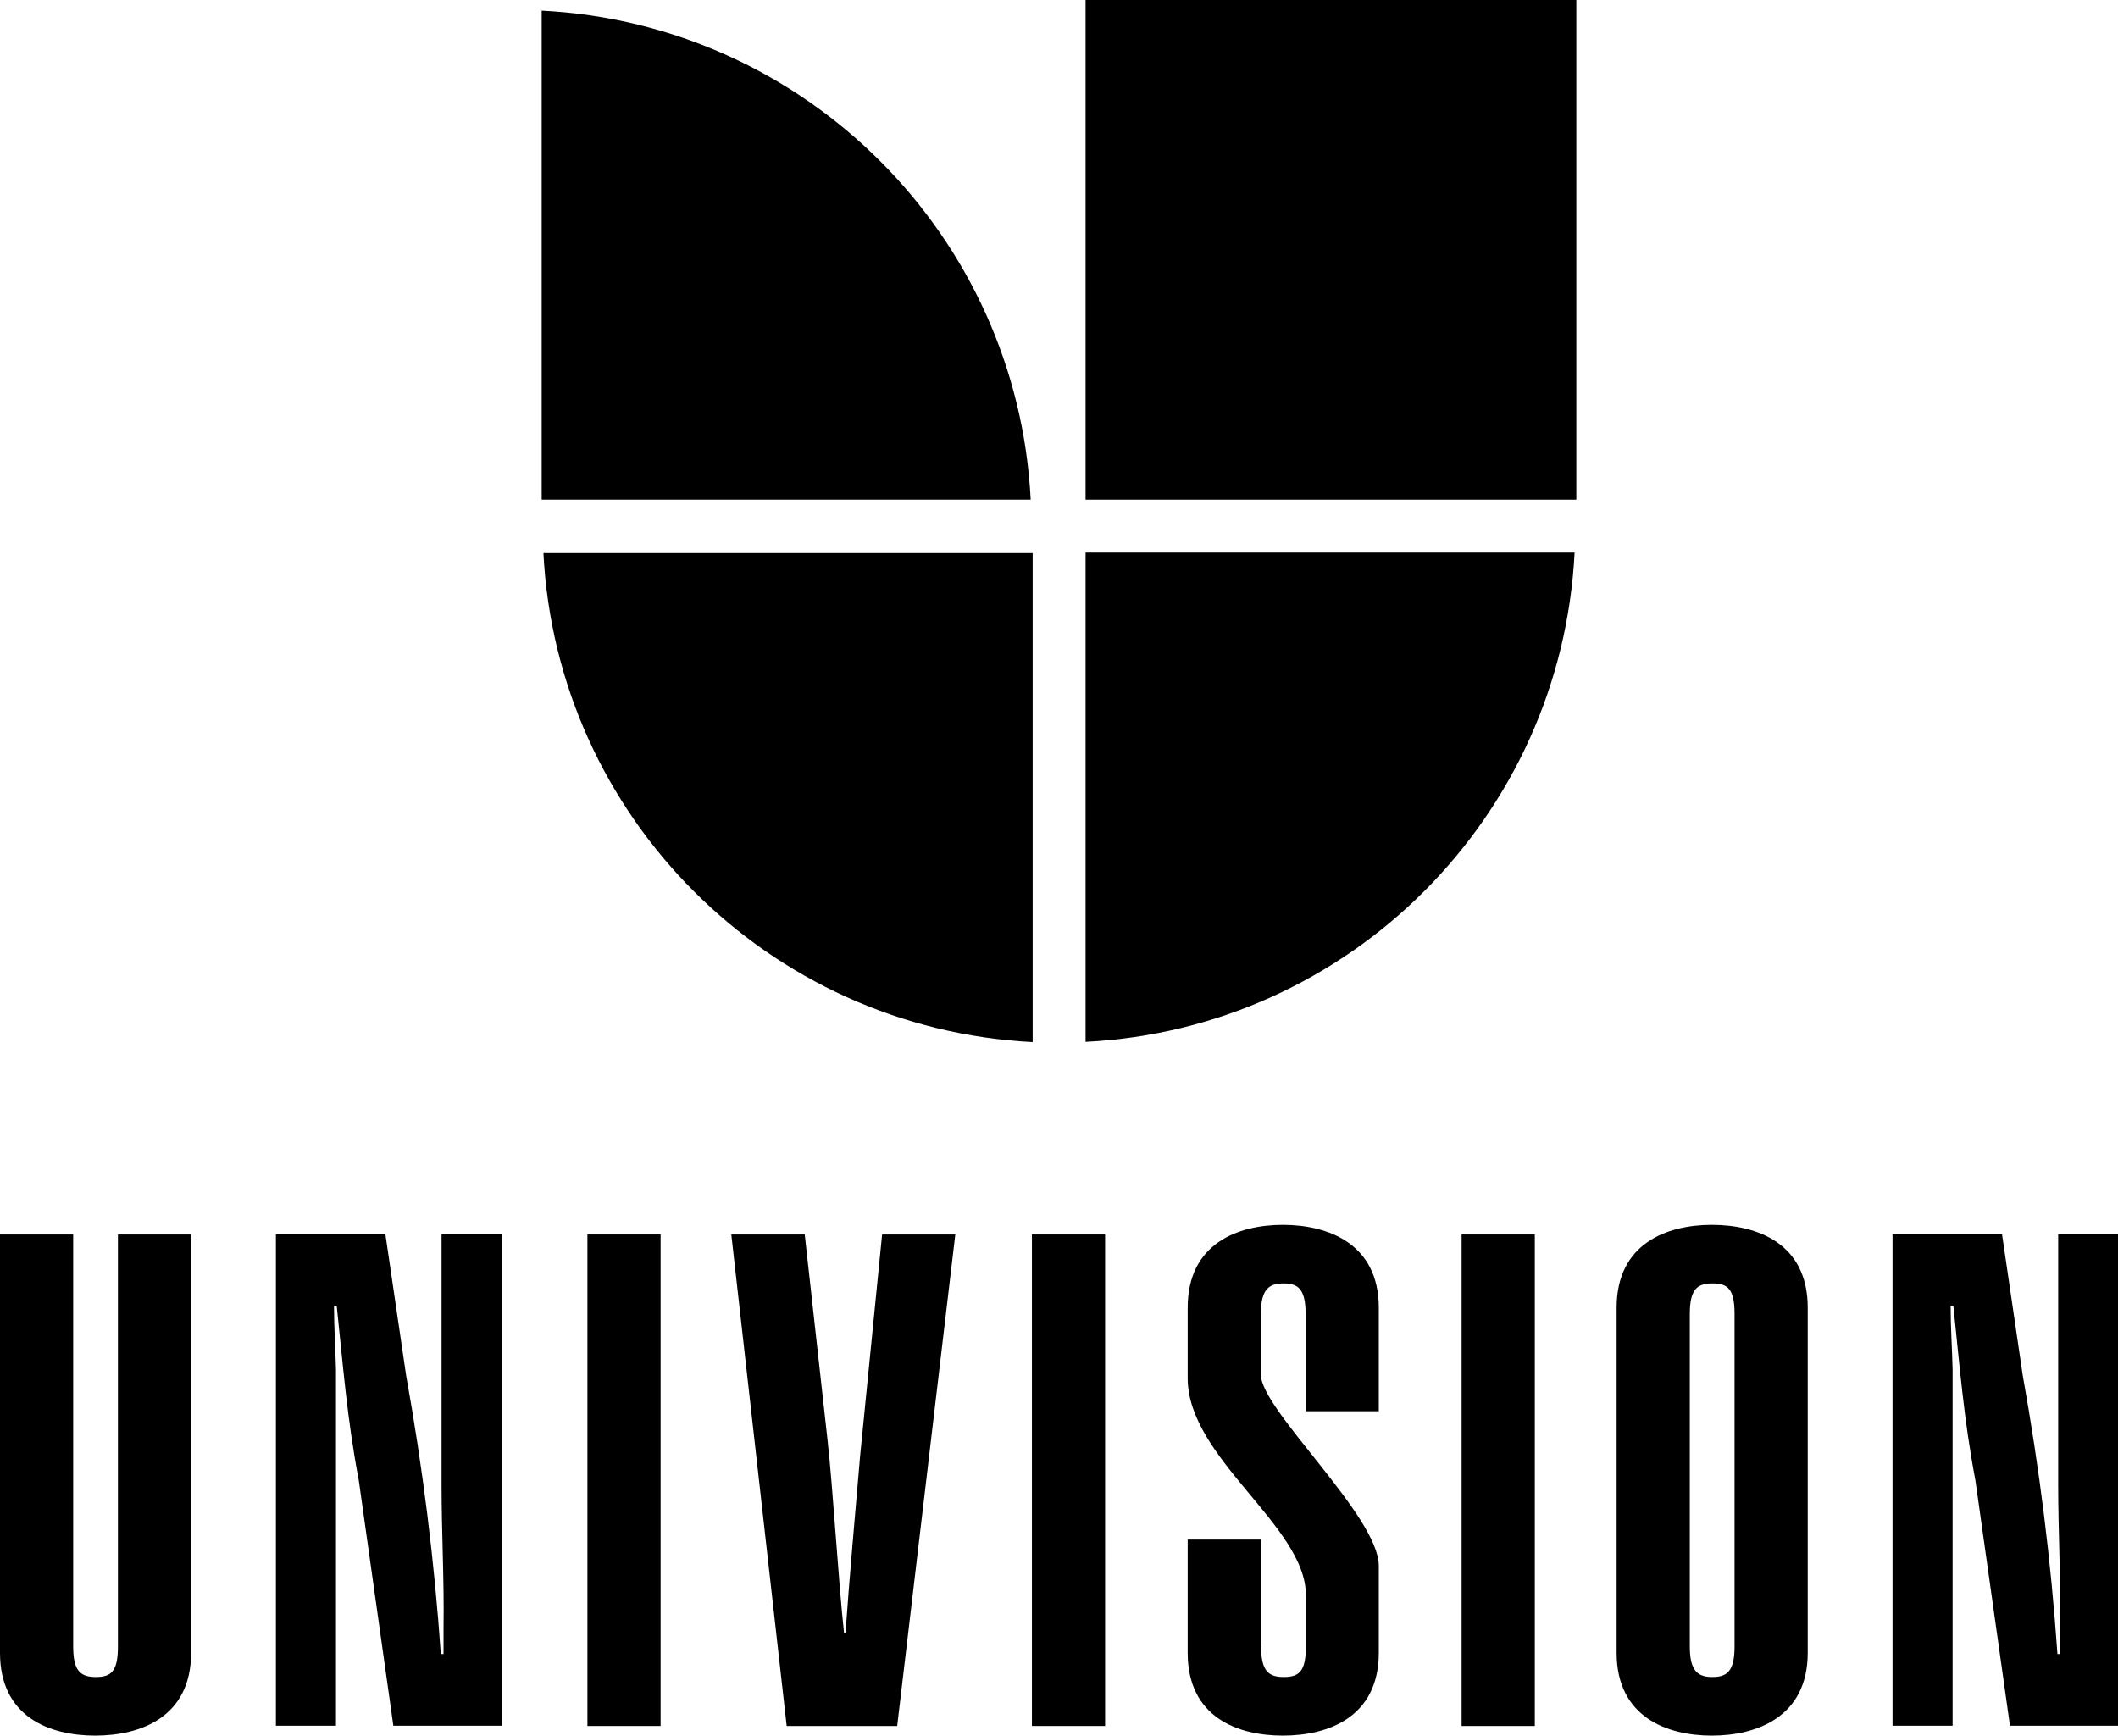 <?xml version="1.0" encoding="UTF-8"?>
<svg xmlns="http://www.w3.org/2000/svg" version="1.1" viewBox="0 0 856.7 702">
  <defs>
    <style>
      .cls-1 {
        fill-rule: evenodd;
      }
    </style>
  </defs>
  <!-- Generator: Adobe Illustrator 28.7.1, SVG Export Plug-In . SVG Version: 1.2.0 Build 142)  -->
  <g>
    <g id="Layer_1">
      <g>
        <path class="cls-1" d="M77.3,499.3v169.2c0,26-20.4,33.5-38.8,33.5S0,694.5,0,668.5v-169.2h29.6v166.7c0,10,3.1,12.3,9.2,12.3s8.9-2.2,8.9-12.3v-166.7h29.6Z"/>
        <path class="cls-1" d="M155.9,499.3l8.4,57.2c6.7,37.2,11.4,74.8,14,112.5h1.1v-10.6c.3-19.3-.8-38.8-.8-58.1v-101.1h24.3v198.8h-43.8l-14-99.4c-4.7-24.6-6.4-46.9-8.9-70.4h-1.1c0,8.7.6,17.3.8,25.7v144.1h-24.3v-198.8h44.4Z"/>
        <rect x="237.6" y="499.3" width="29.6" height="198.8"/>
        <path class="cls-1" d="M325.5,499.3l9.2,82.9c2.2,19.5,4.5,58.4,6.7,78.2h.6c1.7-24,3.9-47.8,5.9-71.5l8.9-89.6h29.6l-23.5,198.8h-44.7l-22.4-198.8h29.6Z"/>
        <rect x="417.4" y="499.3" width="29.6" height="198.8"/>
        <path class="cls-1" d="M510.1,666c0,10,3.1,12.3,9.2,12.3s8.9-2.2,8.9-12.3v-20.9c0-27.9-47.8-55.3-47.8-87.7v-28.5c0-26,20.4-33.5,38.5-33.5s38.8,7.5,38.8,33.5v41.9h-29.6v-39.4c0-10.1-3.1-12.3-8.9-12.3s-9.2,2.2-9.2,12.3v24.6c0,14.2,47.7,57.2,47.7,77.3v35.2c0,26-20.4,33.5-38.8,33.5s-38.5-7.5-38.5-33.5v-45.8h29.6v43.3h0Z"/>
        <rect x="591.2" y="499.3" width="29.6" height="198.8"/>
        <path class="cls-1" d="M692.4,495.4c-18.1,0-38.5,7.5-38.5,33.5v139.6h0c0,26,20.4,33.5,38.5,33.5s38.8-7.5,38.8-33.5v-139.6c0-26-20.4-33.5-38.8-33.5ZM701.6,666c0,10-3.1,12.3-8.9,12.3s-9.2-2.2-9.2-12.3v-134.6c0-10.1,3.1-12.3,9.2-12.3s8.9,2.2,8.9,12.3v134.6Z"/>
        <path class="cls-1" d="M809.8,499.3l8.4,57.2c6.7,37.2,11.4,74.8,14,112.5h1.1v-10.6c.3-19.3-.8-38.8-.8-58.1v-101.1h24.3v198.8h-43.8l-14-99.4c-4.7-24.6-6.4-46.9-8.9-70.4h-1.1c0,8.7.6,17.3.8,25.7v144.1h-24.3v-198.8h44.4Z"/>
      </g>
      <g>
        <path class="cls-1" d="M219.8,223.6c5.4,106.8,91,192.4,197.9,197.9v-197.8h-197.9q0,0,0,0Z"/>
        <path class="cls-1" d="M439.1,421.4c106.8-5.4,192.4-91,197.8-197.9h-197.8v197.9s0,0,0,0Z"/>
        <polygon class="cls-1" points="637.6 202.1 637.6 0 439.1 0 439.1 202.1 637.6 202.1 637.6 202.1"/>
        <path class="cls-1" d="M416.9,202.1C411.5,95.3,325.9,9.7,219.1,4.3v197.8h197.8Z"/>
      </g>
    </g>
  </g>
</svg>